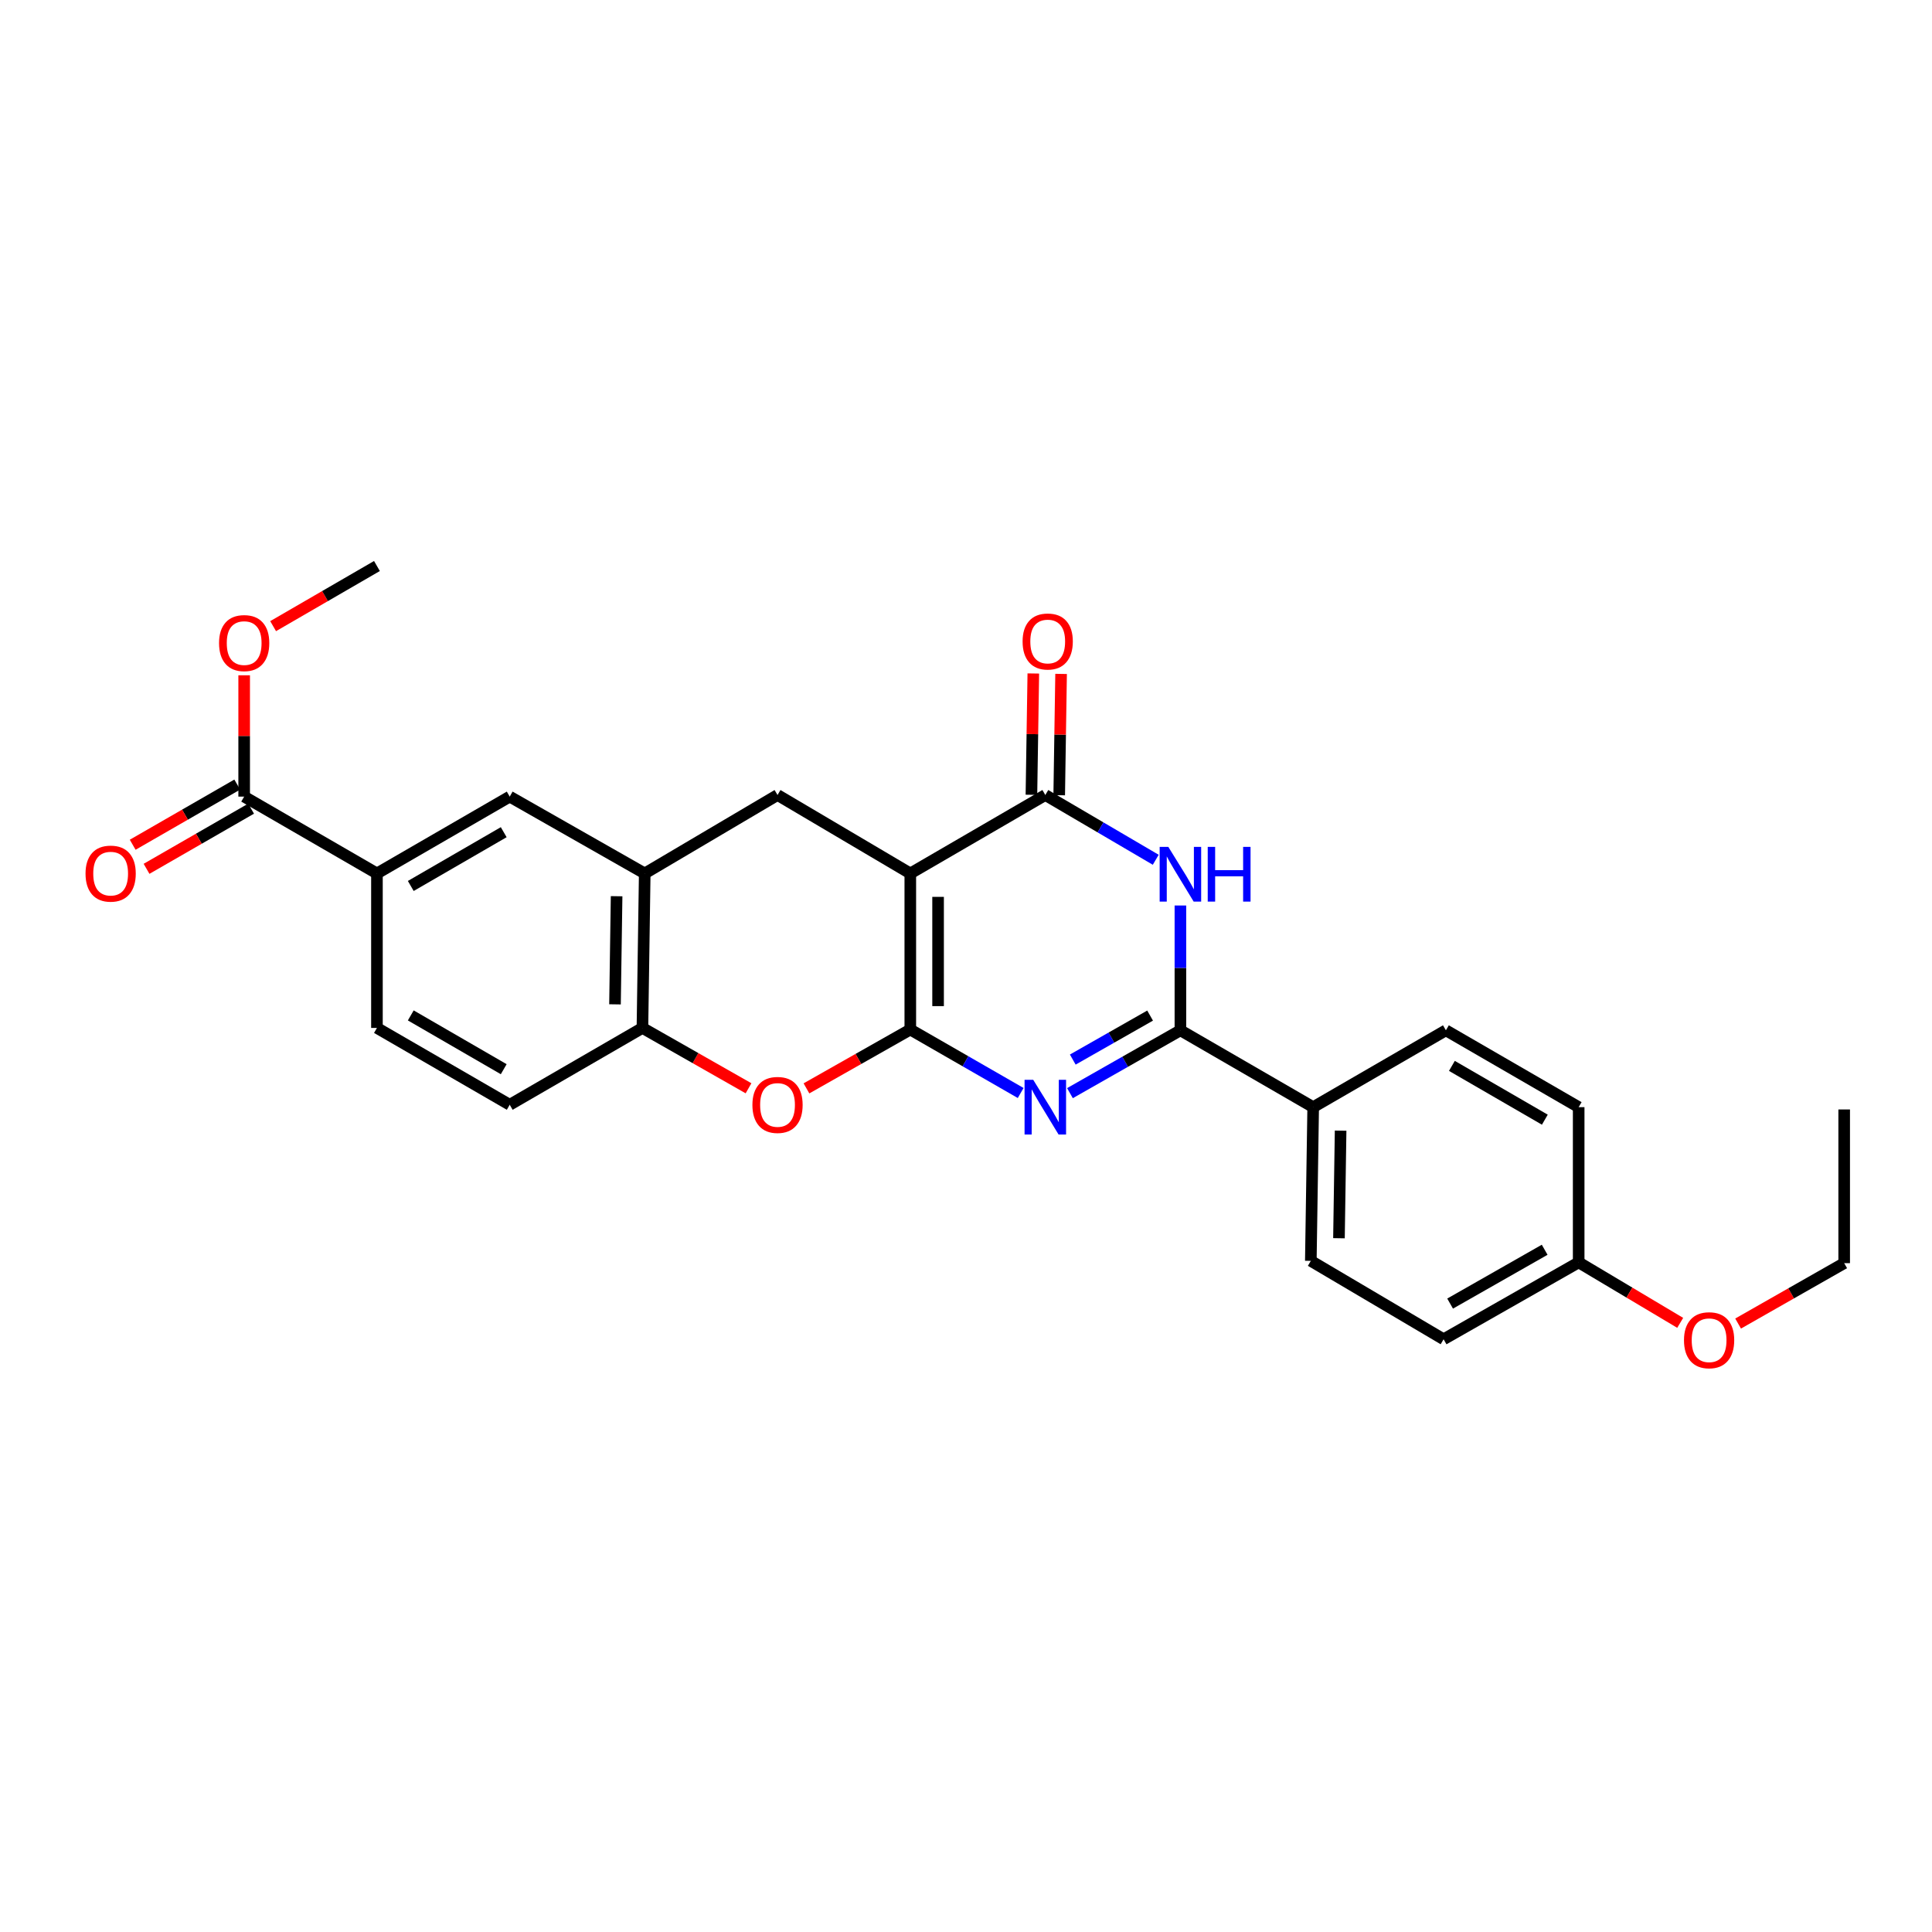 <?xml version='1.0' encoding='iso-8859-1'?>
<svg version='1.1' baseProfile='full'
              xmlns='http://www.w3.org/2000/svg'
                      xmlns:rdkit='http://www.rdkit.org/xml'
                      xmlns:xlink='http://www.w3.org/1999/xlink'
                  xml:space='preserve'
width='1000px' height='1000px' viewBox='0 0 1000 1000'>
<!-- END OF HEADER -->
<rect style='opacity:1.0;fill:#FFFFFF;stroke:none' width='1000' height='1000' x='0' y='0'> </rect>
<path class='bond-0' d='M 471.17,532.888 L 471.17,452.099' style='fill:none;fill-rule:evenodd;stroke:#000000;stroke-width:6px;stroke-linecap:butt;stroke-linejoin:miter;stroke-opacity:1' />
<path class='bond-0' d='M 485.551,520.769 L 485.551,464.217' style='fill:none;fill-rule:evenodd;stroke:#000000;stroke-width:6px;stroke-linecap:butt;stroke-linejoin:miter;stroke-opacity:1' />
<path class='bond-1' d='M 471.17,532.888 L 499.734,549.31' style='fill:none;fill-rule:evenodd;stroke:#000000;stroke-width:6px;stroke-linecap:butt;stroke-linejoin:miter;stroke-opacity:1' />
<path class='bond-1' d='M 499.734,549.31 L 528.298,565.733' style='fill:none;fill-rule:evenodd;stroke:#0000FF;stroke-width:6px;stroke-linecap:butt;stroke-linejoin:miter;stroke-opacity:1' />
<path class='bond-5' d='M 471.17,532.888 L 444.295,548.115' style='fill:none;fill-rule:evenodd;stroke:#000000;stroke-width:6px;stroke-linecap:butt;stroke-linejoin:miter;stroke-opacity:1' />
<path class='bond-5' d='M 444.295,548.115 L 417.42,563.343' style='fill:none;fill-rule:evenodd;stroke:#FF0000;stroke-width:6px;stroke-linecap:butt;stroke-linejoin:miter;stroke-opacity:1' />
<path class='bond-3' d='M 471.17,452.099 L 541.054,411.496' style='fill:none;fill-rule:evenodd;stroke:#000000;stroke-width:6px;stroke-linecap:butt;stroke-linejoin:miter;stroke-opacity:1' />
<path class='bond-6' d='M 471.17,452.099 L 402.445,411.496' style='fill:none;fill-rule:evenodd;stroke:#000000;stroke-width:6px;stroke-linecap:butt;stroke-linejoin:miter;stroke-opacity:1' />
<path class='bond-2' d='M 553.805,565.812 L 582.391,549.55' style='fill:none;fill-rule:evenodd;stroke:#0000FF;stroke-width:6px;stroke-linecap:butt;stroke-linejoin:miter;stroke-opacity:1' />
<path class='bond-2' d='M 582.391,549.55 L 610.977,533.287' style='fill:none;fill-rule:evenodd;stroke:#000000;stroke-width:6px;stroke-linecap:butt;stroke-linejoin:miter;stroke-opacity:1' />
<path class='bond-2' d='M 555.269,548.434 L 575.28,537.05' style='fill:none;fill-rule:evenodd;stroke:#0000FF;stroke-width:6px;stroke-linecap:butt;stroke-linejoin:miter;stroke-opacity:1' />
<path class='bond-2' d='M 575.28,537.05 L 595.29,525.666' style='fill:none;fill-rule:evenodd;stroke:#000000;stroke-width:6px;stroke-linecap:butt;stroke-linejoin:miter;stroke-opacity:1' />
<path class='bond-4' d='M 610.977,533.287 L 610.977,500.986' style='fill:none;fill-rule:evenodd;stroke:#000000;stroke-width:6px;stroke-linecap:butt;stroke-linejoin:miter;stroke-opacity:1' />
<path class='bond-4' d='M 610.977,500.986 L 610.977,468.686' style='fill:none;fill-rule:evenodd;stroke:#0000FF;stroke-width:6px;stroke-linecap:butt;stroke-linejoin:miter;stroke-opacity:1' />
<path class='bond-12' d='M 610.977,533.287 L 679.702,573.066' style='fill:none;fill-rule:evenodd;stroke:#000000;stroke-width:6px;stroke-linecap:butt;stroke-linejoin:miter;stroke-opacity:1' />
<path class='bond-13' d='M 548.243,411.608 L 548.732,380.211' style='fill:none;fill-rule:evenodd;stroke:#000000;stroke-width:6px;stroke-linecap:butt;stroke-linejoin:miter;stroke-opacity:1' />
<path class='bond-13' d='M 548.732,380.211 L 549.221,348.815' style='fill:none;fill-rule:evenodd;stroke:#FF0000;stroke-width:6px;stroke-linecap:butt;stroke-linejoin:miter;stroke-opacity:1' />
<path class='bond-13' d='M 533.864,411.385 L 534.353,379.988' style='fill:none;fill-rule:evenodd;stroke:#000000;stroke-width:6px;stroke-linecap:butt;stroke-linejoin:miter;stroke-opacity:1' />
<path class='bond-13' d='M 534.353,379.988 L 534.842,348.591' style='fill:none;fill-rule:evenodd;stroke:#FF0000;stroke-width:6px;stroke-linecap:butt;stroke-linejoin:miter;stroke-opacity:1' />
<path class='bond-28' d='M 541.054,411.496 L 569.632,428.258' style='fill:none;fill-rule:evenodd;stroke:#000000;stroke-width:6px;stroke-linecap:butt;stroke-linejoin:miter;stroke-opacity:1' />
<path class='bond-28' d='M 569.632,428.258 L 598.21,445.019' style='fill:none;fill-rule:evenodd;stroke:#0000FF;stroke-width:6px;stroke-linecap:butt;stroke-linejoin:miter;stroke-opacity:1' />
<path class='bond-8' d='M 387.434,563.29 L 359.978,547.673' style='fill:none;fill-rule:evenodd;stroke:#FF0000;stroke-width:6px;stroke-linecap:butt;stroke-linejoin:miter;stroke-opacity:1' />
<path class='bond-8' d='M 359.978,547.673 L 332.522,532.057' style='fill:none;fill-rule:evenodd;stroke:#000000;stroke-width:6px;stroke-linecap:butt;stroke-linejoin:miter;stroke-opacity:1' />
<path class='bond-27' d='M 402.445,411.496 L 333.712,452.099' style='fill:none;fill-rule:evenodd;stroke:#000000;stroke-width:6px;stroke-linecap:butt;stroke-linejoin:miter;stroke-opacity:1' />
<path class='bond-7' d='M 333.712,452.099 L 332.522,532.057' style='fill:none;fill-rule:evenodd;stroke:#000000;stroke-width:6px;stroke-linecap:butt;stroke-linejoin:miter;stroke-opacity:1' />
<path class='bond-7' d='M 319.154,463.878 L 318.321,519.849' style='fill:none;fill-rule:evenodd;stroke:#000000;stroke-width:6px;stroke-linecap:butt;stroke-linejoin:miter;stroke-opacity:1' />
<path class='bond-11' d='M 333.712,452.099 L 263.829,412.327' style='fill:none;fill-rule:evenodd;stroke:#000000;stroke-width:6px;stroke-linecap:butt;stroke-linejoin:miter;stroke-opacity:1' />
<path class='bond-15' d='M 332.522,532.057 L 263.829,571.828' style='fill:none;fill-rule:evenodd;stroke:#000000;stroke-width:6px;stroke-linecap:butt;stroke-linejoin:miter;stroke-opacity:1' />
<path class='bond-9' d='M 126.379,412.327 L 195.104,452.099' style='fill:none;fill-rule:evenodd;stroke:#000000;stroke-width:6px;stroke-linecap:butt;stroke-linejoin:miter;stroke-opacity:1' />
<path class='bond-14' d='M 122.793,406.095 L 95.735,421.667' style='fill:none;fill-rule:evenodd;stroke:#000000;stroke-width:6px;stroke-linecap:butt;stroke-linejoin:miter;stroke-opacity:1' />
<path class='bond-14' d='M 95.735,421.667 L 68.678,437.238' style='fill:none;fill-rule:evenodd;stroke:#FF0000;stroke-width:6px;stroke-linecap:butt;stroke-linejoin:miter;stroke-opacity:1' />
<path class='bond-14' d='M 129.966,418.559 L 102.908,434.131' style='fill:none;fill-rule:evenodd;stroke:#000000;stroke-width:6px;stroke-linecap:butt;stroke-linejoin:miter;stroke-opacity:1' />
<path class='bond-14' d='M 102.908,434.131 L 75.851,449.702' style='fill:none;fill-rule:evenodd;stroke:#FF0000;stroke-width:6px;stroke-linecap:butt;stroke-linejoin:miter;stroke-opacity:1' />
<path class='bond-19' d='M 126.379,412.327 L 126.379,380.926' style='fill:none;fill-rule:evenodd;stroke:#000000;stroke-width:6px;stroke-linecap:butt;stroke-linejoin:miter;stroke-opacity:1' />
<path class='bond-19' d='M 126.379,380.926 L 126.379,349.526' style='fill:none;fill-rule:evenodd;stroke:#FF0000;stroke-width:6px;stroke-linecap:butt;stroke-linejoin:miter;stroke-opacity:1' />
<path class='bond-10' d='M 195.104,452.099 L 195.104,532.057' style='fill:none;fill-rule:evenodd;stroke:#000000;stroke-width:6px;stroke-linecap:butt;stroke-linejoin:miter;stroke-opacity:1' />
<path class='bond-29' d='M 195.104,452.099 L 263.829,412.327' style='fill:none;fill-rule:evenodd;stroke:#000000;stroke-width:6px;stroke-linecap:butt;stroke-linejoin:miter;stroke-opacity:1' />
<path class='bond-29' d='M 212.616,458.58 L 260.723,430.74' style='fill:none;fill-rule:evenodd;stroke:#000000;stroke-width:6px;stroke-linecap:butt;stroke-linejoin:miter;stroke-opacity:1' />
<path class='bond-17' d='M 679.702,573.066 L 678.479,652.617' style='fill:none;fill-rule:evenodd;stroke:#000000;stroke-width:6px;stroke-linecap:butt;stroke-linejoin:miter;stroke-opacity:1' />
<path class='bond-17' d='M 693.898,585.22 L 693.042,640.905' style='fill:none;fill-rule:evenodd;stroke:#000000;stroke-width:6px;stroke-linecap:butt;stroke-linejoin:miter;stroke-opacity:1' />
<path class='bond-18' d='M 679.702,573.066 L 748.395,533.287' style='fill:none;fill-rule:evenodd;stroke:#000000;stroke-width:6px;stroke-linecap:butt;stroke-linejoin:miter;stroke-opacity:1' />
<path class='bond-16' d='M 263.829,571.828 L 195.104,532.057' style='fill:none;fill-rule:evenodd;stroke:#000000;stroke-width:6px;stroke-linecap:butt;stroke-linejoin:miter;stroke-opacity:1' />
<path class='bond-16' d='M 260.723,553.415 L 212.616,525.575' style='fill:none;fill-rule:evenodd;stroke:#000000;stroke-width:6px;stroke-linecap:butt;stroke-linejoin:miter;stroke-opacity:1' />
<path class='bond-21' d='M 678.479,652.617 L 747.204,693.203' style='fill:none;fill-rule:evenodd;stroke:#000000;stroke-width:6px;stroke-linecap:butt;stroke-linejoin:miter;stroke-opacity:1' />
<path class='bond-22' d='M 748.395,533.287 L 817.12,573.066' style='fill:none;fill-rule:evenodd;stroke:#000000;stroke-width:6px;stroke-linecap:butt;stroke-linejoin:miter;stroke-opacity:1' />
<path class='bond-22' d='M 751.499,551.7 L 799.607,579.546' style='fill:none;fill-rule:evenodd;stroke:#000000;stroke-width:6px;stroke-linecap:butt;stroke-linejoin:miter;stroke-opacity:1' />
<path class='bond-25' d='M 141.365,324.096 L 168.234,308.531' style='fill:none;fill-rule:evenodd;stroke:#FF0000;stroke-width:6px;stroke-linecap:butt;stroke-linejoin:miter;stroke-opacity:1' />
<path class='bond-25' d='M 168.234,308.531 L 195.104,292.966' style='fill:none;fill-rule:evenodd;stroke:#000000;stroke-width:6px;stroke-linecap:butt;stroke-linejoin:miter;stroke-opacity:1' />
<path class='bond-20' d='M 817.12,653.4 L 817.12,573.066' style='fill:none;fill-rule:evenodd;stroke:#000000;stroke-width:6px;stroke-linecap:butt;stroke-linejoin:miter;stroke-opacity:1' />
<path class='bond-23' d='M 817.12,653.4 L 843.393,669.052' style='fill:none;fill-rule:evenodd;stroke:#000000;stroke-width:6px;stroke-linecap:butt;stroke-linejoin:miter;stroke-opacity:1' />
<path class='bond-23' d='M 843.393,669.052 L 869.666,684.704' style='fill:none;fill-rule:evenodd;stroke:#FF0000;stroke-width:6px;stroke-linecap:butt;stroke-linejoin:miter;stroke-opacity:1' />
<path class='bond-30' d='M 817.12,653.4 L 747.204,693.203' style='fill:none;fill-rule:evenodd;stroke:#000000;stroke-width:6px;stroke-linecap:butt;stroke-linejoin:miter;stroke-opacity:1' />
<path class='bond-30' d='M 799.517,646.873 L 750.577,674.735' style='fill:none;fill-rule:evenodd;stroke:#000000;stroke-width:6px;stroke-linecap:butt;stroke-linejoin:miter;stroke-opacity:1' />
<path class='bond-24' d='M 899.642,685.071 L 927.093,669.439' style='fill:none;fill-rule:evenodd;stroke:#FF0000;stroke-width:6px;stroke-linecap:butt;stroke-linejoin:miter;stroke-opacity:1' />
<path class='bond-24' d='M 927.093,669.439 L 954.545,653.807' style='fill:none;fill-rule:evenodd;stroke:#000000;stroke-width:6px;stroke-linecap:butt;stroke-linejoin:miter;stroke-opacity:1' />
<path class='bond-26' d='M 954.545,653.807 L 954.545,574.257' style='fill:none;fill-rule:evenodd;stroke:#000000;stroke-width:6px;stroke-linecap:butt;stroke-linejoin:miter;stroke-opacity:1' />
<path  class='atom-2' d='M 534.794 558.906
L 544.074 573.906
Q 544.994 575.386, 546.474 578.066
Q 547.954 580.746, 548.034 580.906
L 548.034 558.906
L 551.794 558.906
L 551.794 587.226
L 547.914 587.226
L 537.954 570.826
Q 536.794 568.906, 535.554 566.706
Q 534.354 564.506, 533.994 563.826
L 533.994 587.226
L 530.314 587.226
L 530.314 558.906
L 534.794 558.906
' fill='#0000FF'/>
<path  class='atom-5' d='M 604.717 438.346
L 613.997 453.346
Q 614.917 454.826, 616.397 457.506
Q 617.877 460.186, 617.957 460.346
L 617.957 438.346
L 621.717 438.346
L 621.717 466.666
L 617.837 466.666
L 607.877 450.266
Q 606.717 448.346, 605.477 446.146
Q 604.277 443.946, 603.917 443.266
L 603.917 466.666
L 600.237 466.666
L 600.237 438.346
L 604.717 438.346
' fill='#0000FF'/>
<path  class='atom-5' d='M 625.117 438.346
L 628.957 438.346
L 628.957 450.386
L 643.437 450.386
L 643.437 438.346
L 647.277 438.346
L 647.277 466.666
L 643.437 466.666
L 643.437 453.586
L 628.957 453.586
L 628.957 466.666
L 625.117 466.666
L 625.117 438.346
' fill='#0000FF'/>
<path  class='atom-6' d='M 389.445 571.908
Q 389.445 565.108, 392.805 561.308
Q 396.165 557.508, 402.445 557.508
Q 408.725 557.508, 412.085 561.308
Q 415.445 565.108, 415.445 571.908
Q 415.445 578.788, 412.045 582.708
Q 408.645 586.588, 402.445 586.588
Q 396.205 586.588, 392.805 582.708
Q 389.445 578.828, 389.445 571.908
M 402.445 583.388
Q 406.765 583.388, 409.085 580.508
Q 411.445 577.588, 411.445 571.908
Q 411.445 566.348, 409.085 563.548
Q 406.765 560.708, 402.445 560.708
Q 398.125 560.708, 395.765 563.508
Q 393.445 566.308, 393.445 571.908
Q 393.445 577.628, 395.765 580.508
Q 398.125 583.388, 402.445 583.388
' fill='#FF0000'/>
<path  class='atom-14' d='M 529.292 332.034
Q 529.292 325.234, 532.652 321.434
Q 536.012 317.634, 542.292 317.634
Q 548.572 317.634, 551.932 321.434
Q 555.292 325.234, 555.292 332.034
Q 555.292 338.914, 551.892 342.834
Q 548.492 346.714, 542.292 346.714
Q 536.052 346.714, 532.652 342.834
Q 529.292 338.954, 529.292 332.034
M 542.292 343.514
Q 546.612 343.514, 548.932 340.634
Q 551.292 337.714, 551.292 332.034
Q 551.292 326.474, 548.932 323.674
Q 546.612 320.834, 542.292 320.834
Q 537.972 320.834, 535.612 323.634
Q 533.292 326.434, 533.292 332.034
Q 533.292 337.754, 535.612 340.634
Q 537.972 343.514, 542.292 343.514
' fill='#FF0000'/>
<path  class='atom-15' d='M 44.271 452.179
Q 44.271 445.379, 47.631 441.579
Q 50.991 437.779, 57.271 437.779
Q 63.551 437.779, 66.911 441.579
Q 70.271 445.379, 70.271 452.179
Q 70.271 459.059, 66.871 462.979
Q 63.471 466.859, 57.271 466.859
Q 51.031 466.859, 47.631 462.979
Q 44.271 459.099, 44.271 452.179
M 57.271 463.659
Q 61.591 463.659, 63.911 460.779
Q 66.271 457.859, 66.271 452.179
Q 66.271 446.619, 63.911 443.819
Q 61.591 440.979, 57.271 440.979
Q 52.951 440.979, 50.591 443.779
Q 48.271 446.579, 48.271 452.179
Q 48.271 457.899, 50.591 460.779
Q 52.951 463.659, 57.271 463.659
' fill='#FF0000'/>
<path  class='atom-20' d='M 113.379 332.857
Q 113.379 326.057, 116.739 322.257
Q 120.099 318.457, 126.379 318.457
Q 132.659 318.457, 136.019 322.257
Q 139.379 326.057, 139.379 332.857
Q 139.379 339.737, 135.979 343.657
Q 132.579 347.537, 126.379 347.537
Q 120.139 347.537, 116.739 343.657
Q 113.379 339.777, 113.379 332.857
M 126.379 344.337
Q 130.699 344.337, 133.019 341.457
Q 135.379 338.537, 135.379 332.857
Q 135.379 327.297, 133.019 324.497
Q 130.699 321.657, 126.379 321.657
Q 122.059 321.657, 119.699 324.457
Q 117.379 327.257, 117.379 332.857
Q 117.379 338.577, 119.699 341.457
Q 122.059 344.337, 126.379 344.337
' fill='#FF0000'/>
<path  class='atom-24' d='M 871.63 693.699
Q 871.63 686.899, 874.99 683.099
Q 878.35 679.299, 884.63 679.299
Q 890.91 679.299, 894.27 683.099
Q 897.63 686.899, 897.63 693.699
Q 897.63 700.579, 894.23 704.499
Q 890.83 708.379, 884.63 708.379
Q 878.39 708.379, 874.99 704.499
Q 871.63 700.619, 871.63 693.699
M 884.63 705.179
Q 888.95 705.179, 891.27 702.299
Q 893.63 699.379, 893.63 693.699
Q 893.63 688.139, 891.27 685.339
Q 888.95 682.499, 884.63 682.499
Q 880.31 682.499, 877.95 685.299
Q 875.63 688.099, 875.63 693.699
Q 875.63 699.419, 877.95 702.299
Q 880.31 705.179, 884.63 705.179
' fill='#FF0000'/>
</svg>
